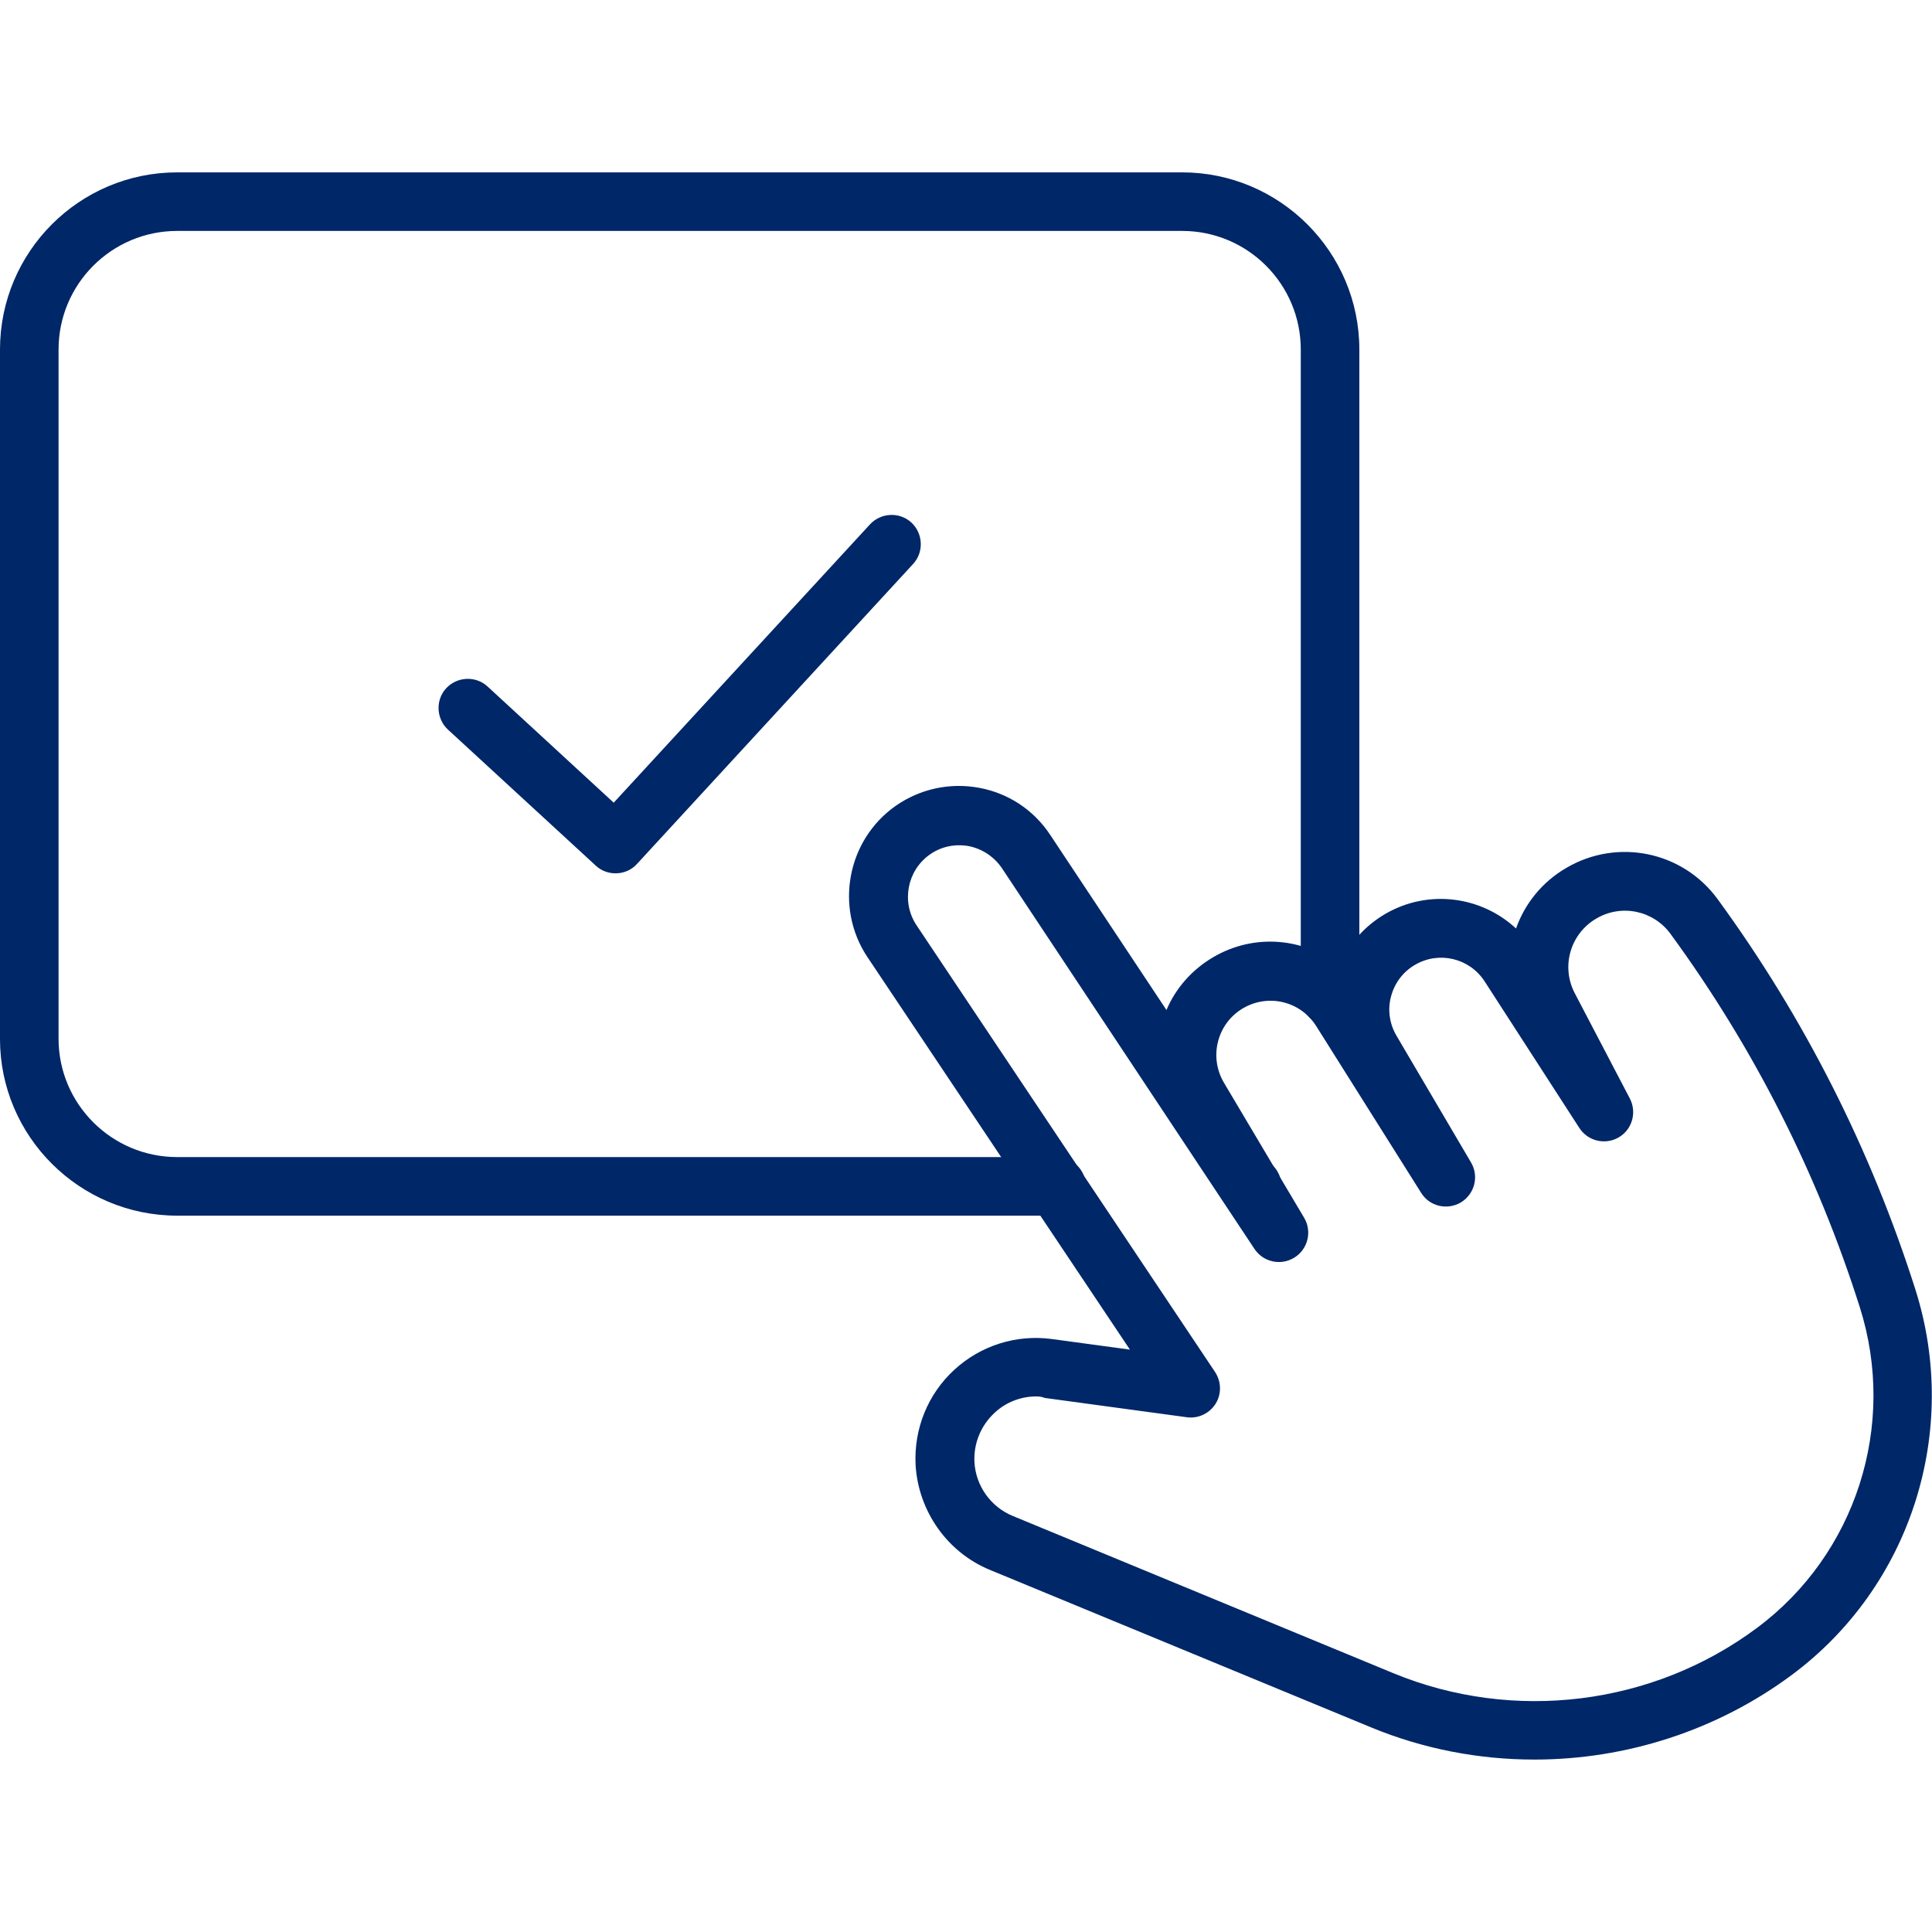 <?xml version="1.0" encoding="UTF-8"?>
<svg width="1200pt" height="1200pt" version="1.1" viewBox="0 0 1200 1200" xmlns="http://www.w3.org/2000/svg">
 <path d="m953.06 1092.9c-34.5 0-69-6.562-101.62-20.062l-236.44-97.688c-26.625-10.875-44.625-36.562-46.312-65.25-1.125-22.312 7.5-43.875 24-59.062s38.625-22.125 60.75-19.125l48.375 6.562-163.12-243.94c-20.438-30.75-12.562-72.75 17.812-93.938 15.188-10.5 33.562-14.438 51.75-11.062s33.938 13.875 44.062 29.25l72.188 108.75c5.812-13.688 15.938-25.125 29.062-32.812 25.5-15 56.438-12 78.375 5.25 5.812-13.5 15.75-24.75 28.688-32.25 26.625-15.375 59.438-10.875 81 9.188 5.438-15.375 16.125-28.875 31.312-37.688 31.688-18.562 72.188-10.312 93.938 19.5 53.812 73.688 95.062 155.25 122.81 242.44 27.938 88.125-2.812 184.5-76.875 239.44-46.5 34.5-102.94 52.5-159.75 52.5zm-309.38-225.56c-9.562 0-18.938 3.562-26.062 10.312-8.438 7.875-12.938 18.938-12.375 30.375 0.75 14.812 10.125 27.938 23.812 33.562l236.44 97.688c74.625 30.75 161.06 20.062 225.75-28.125 61.5-45.75 87.188-125.81 63.938-199.12-26.438-83.438-66-161.44-117.56-231.94-10.688-14.625-30.562-18.75-46.125-9.562-16.125 9.375-22.125 29.812-13.312 46.5l34.125 65.25c4.5 8.625 1.5 19.312-6.938 24.188s-19.125 2.25-24.375-5.812l-58.875-91.125c-9.375-14.438-28.312-18.938-43.125-10.312-7.5 4.312-12.75 11.25-15 19.688-2.25 8.25-0.938 17.062 3.375 24.375l46.312 78.75c5.062 8.625 2.25 19.5-6.188 24.75-8.438 5.062-19.5 2.625-24.75-5.812l-65.25-103.69c-9.75-15.375-29.625-20.25-45.375-11.062-7.688 4.5-13.312 11.812-15.562 20.625-2.25 8.625-0.938 17.812 3.562 25.5l49.875 84c5.062 8.438 2.438 19.5-6 24.75s-19.312 2.812-24.75-5.25l-156.94-236.62c-4.875-7.125-12.188-12-20.625-13.688-8.438-1.5-17.062 0.188-24.188 5.25-14.062 9.938-17.812 29.438-8.25 43.875l185.44 277.5c3.938 6 4.125 13.688 0.375 19.688s-10.688 9.375-17.812 8.438l-88.312-12c-1.875-0.75-3.562-0.938-5.25-0.938z" fill="#002768"/>
 <path d="m777.75 755.06h-2.062c-10.125 0-18.188-8.062-18.188-18.188s8.062-18.188 18.188-18.188h2.062c10.125 0 18.188 8.062 18.188 18.188s-8.25 18.188-18.188 18.188z" fill="#002768"/>
 <path d="m656.25 755.06h-546.19c-60.75 0-110.06-49.312-110.06-109.69v-428.25c0-60.75 49.312-110.06 110.06-110.06h624.19c60.562 0 110.06 49.312 110.06 110.06v401.81c0 10.125-8.062 18.188-18.188 18.188s-18.188-8.062-18.188-18.188v-401.81c0-40.688-33-73.688-73.688-73.688h-624.19c-40.688 0-73.688 33-73.688 73.688v428.06c0 40.5 33 73.5 73.688 73.5h546.19c10.125 0 18.188 8.062 18.188 18.188s-8.062 18.188-18.188 18.188z" fill="#002768"/>
 <path d="m382.31 542.44c-4.312 0-8.812-1.5-12.375-4.875l-91.688-84.375c-7.312-6.75-7.875-18.375-1.125-25.688s18.375-7.875 25.688-1.125l78.375 72.188 159.19-172.88c6.75-7.312 18.375-7.875 25.688-1.125s7.875 18.375 1.125 25.688l-171.56 186.38c-3.562 3.938-8.438 5.812-13.312 5.812z" fill="#002768"/>
</svg>
